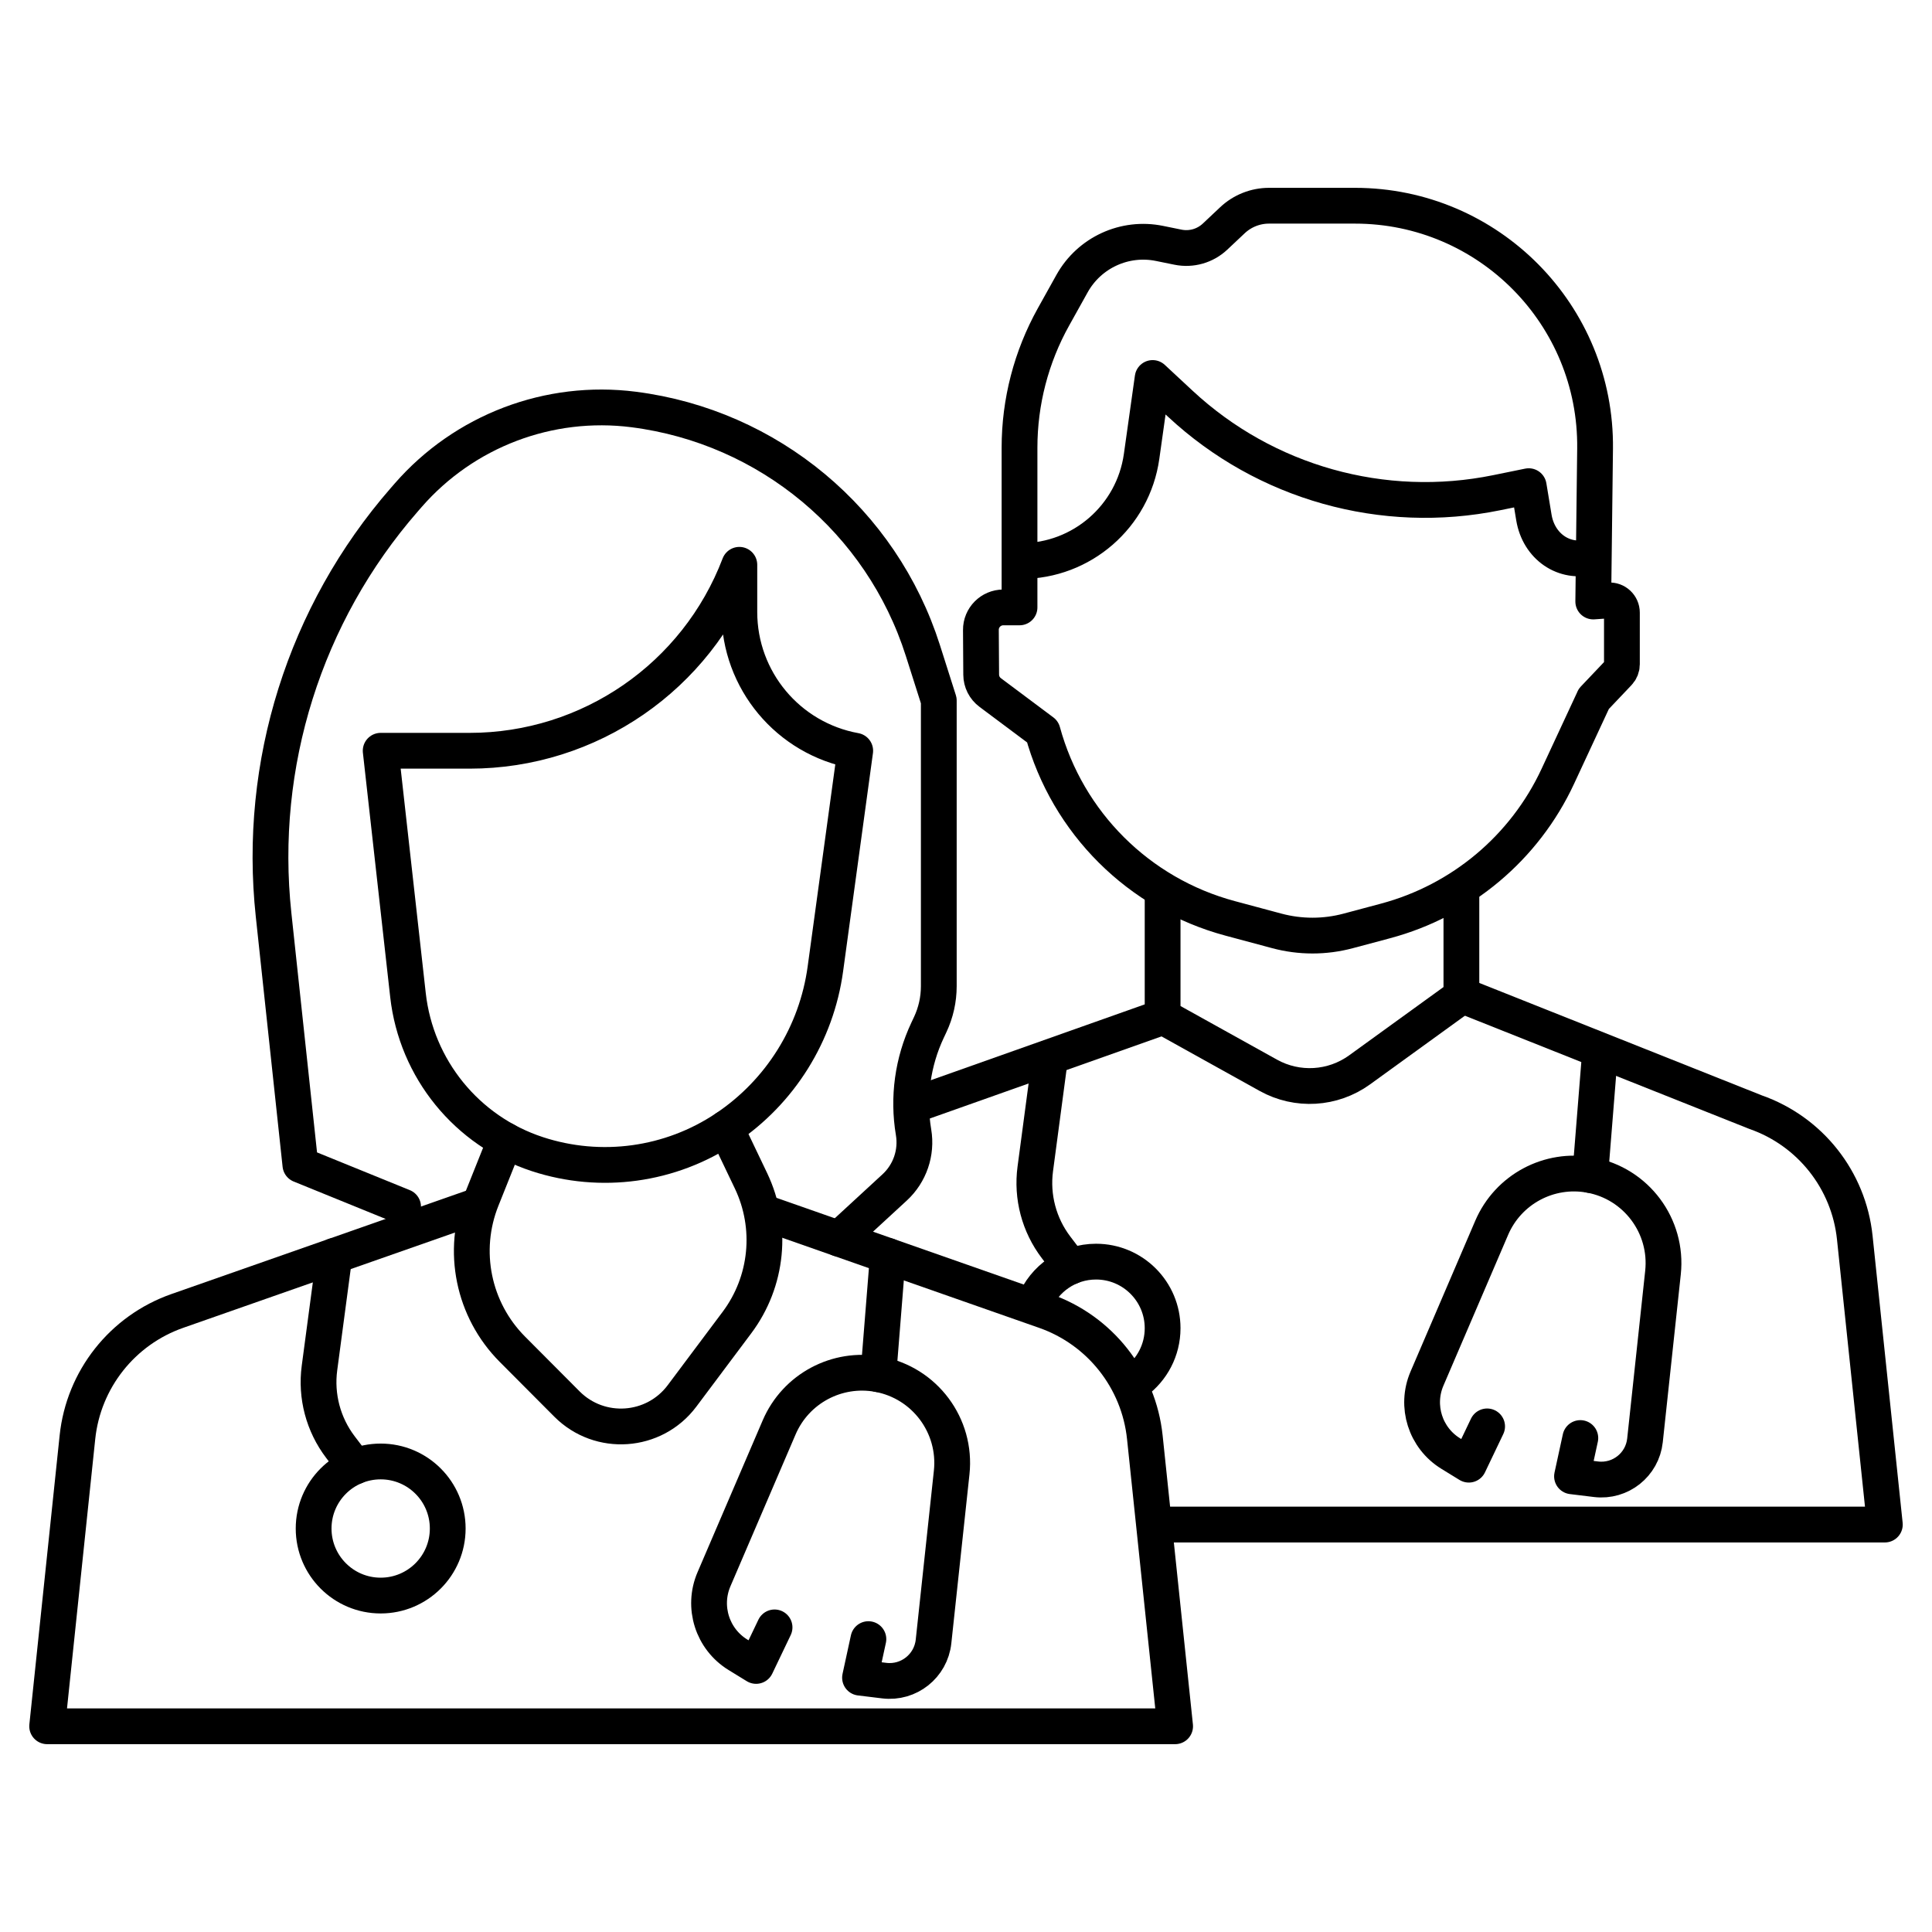 <?xml version="1.0" encoding="UTF-8"?> <svg xmlns="http://www.w3.org/2000/svg" version="1.1" viewBox="0 0 1080 1080"><defs><style> .cls-1 { fill: none; stroke: #000; stroke-linecap: round; stroke-linejoin: round; stroke-width: 20px; } </style></defs><!-- Generator: Adobe Illustrator 28.7.1, SVG Export Plug-In . SVG Version: 1.2.0 Build 142) --><g><g id="vector"><g><g><path class="cls-1" d="M890.93,390.68l13.85-14.6c1.21-1.27,1.88-2.96,1.88-4.71v-28.9c0-3.97-3.36-7.11-7.32-6.83l-8.7.6,1.02-85.39c.89-74.76-59.47-135.85-134.24-135.85h-48.04c-7.58,0-14.88,2.9-20.41,8.09l-9.75,9.18c-5.55,5.22-13.28,7.42-20.74,5.9l-10.32-2.1c-19.45-3.96-39.22,5.13-48.88,22.47l-10.38,18.63c-12.44,22.33-18.98,47.48-18.98,73.04v89.33h-9.05c-6.96,0-12.59,5.67-12.54,12.62l.16,25c.02,3.92,1.88,7.59,5.02,9.94l29.33,21.93h0c13.9,50.94,53.8,90.66,104.8,104.34l26.09,7c13.06,3.5,26.81,3.51,39.87.02l20.93-5.59c42.49-11.35,77.76-40.96,96.3-80.84l20.13-43.29Z"></path><path class="cls-1" d="M578.2,728.5c5.53-13.63,18.89-23.24,34.5-23.24,20.55,0,37.21,16.66,37.21,37.21,0,12.34-6,23.27-15.25,30.04"></path><line class="cls-1" x1="511.8" y1="617.47" x2="649.91" y2="568.52"></line><path class="cls-1" d="M817.35,556.42l164.06,65.29c30.47,10.68,52.05,37.98,55.42,70.09l16.81,160.44h-405.93"></path><path class="cls-1" d="M598.55,708.05l-8.18-10.74c-9.53-12.52-13.72-28.31-11.64-43.9l8.29-62.27"></path><path class="cls-1" d="M831.31,797.36l-10.23,21.4-10.08-6.19c-14.23-8.73-19.89-26.58-13.31-41.92l36.18-84.32c9.22-21.48,32.08-33.72,55.07-29.48h0c25.74,4.75,43.47,28.53,40.68,54.55l-10.07,93.79c-1.46,13.6-13.77,23.37-27.34,21.72l-13.45-1.64,4.65-21.4"></path><line class="cls-1" x1="894.2" y1="591.14" x2="888.94" y2="656.85"></line><path class="cls-1" d="M649.91,497.93v70.33l59.12,32.85c16.15,8.97,36.03,7.78,50.99-3.05l56.91-41.19v-57.2"></path><path class="cls-1" d="M570.84,313.63h0c33.88,0,62.59-24.95,67.32-58.5l6.17-43.83,15.5,14.42c47.48,44.16,113.37,62.67,176.9,49.69l17.83-3.64,2.9,17.54c2.65,16.02,16.76,26.2,32.4,21.84"></path></g><g><circle class="cls-1" cx="212.8" cy="854.45" r="37.48"></circle><path class="cls-1" d="M265.27,674.56l-166.17,58.27c-30.69,10.76-52.42,38.25-55.81,70.59l-16.93,161.58h630.54s-16.93-161.58-16.93-161.58c-3.39-32.34-25.12-59.83-55.81-70.59l-153.53-53.84"></path><path class="cls-1" d="M198.56,819.78l-8.24-10.82c-9.6-12.61-13.82-28.51-11.73-44.22l8.35-62.72"></path><path class="cls-1" d="M432.98,909.72l-10.31,21.55-10.15-6.23c-14.33-8.8-20.03-26.77-13.4-42.22l36.44-84.92c9.28-21.63,32.31-33.96,55.46-29.69h0c25.92,4.78,43.78,28.73,40.97,54.94l-10.14,94.46c-1.47,13.7-13.86,23.54-27.54,21.87l-13.55-1.65,4.68-21.55"></path><line class="cls-1" x1="496.31" y1="702.02" x2="491.02" y2="768.2"></line><path class="cls-1" d="M478.06,419.68h0c-37.5-6.81-64.76-39.46-64.76-77.57v-26.38h0c-23.82,62.59-83.82,103.95-150.78,103.95h-49.72s15.26,136.54,15.26,136.54c4.61,41.27,32.9,76.04,72.36,88.96h0c35.47,11.61,74.32,6.27,105.34-14.49h0c30.42-20.36,50.67-52.77,55.63-89.04l16.68-121.97Z"></path><path class="cls-1" d="M282.49,637.42l-13.18,32.96c-11.55,28.87-4.82,61.84,17.13,83.87l30.48,30.6c18.35,18.42,48.77,16.28,64.35-4.54l30.71-41.02c17.15-22.9,20.16-53.43,7.82-79.25l-14.03-29.35"></path><path class="cls-1" d="M225.33,674.56l-57.41-23.35-14.99-139.86c-9.02-84.1,17.44-168.16,73.01-231.93l2.2-2.53c31.4-36.03,78.7-54.03,126.11-47.98h0c75.51,9.64,138.57,62.21,161.65,134.75l8.89,27.95v159.67c0,7.43-1.64,14.76-4.8,21.48l-1.46,3.1c-8.37,17.78-11.1,37.69-7.85,57.06h0c1.92,11.41-2.05,23.01-10.56,30.85l-31.13,28.68"></path></g></g></g></g></svg> 